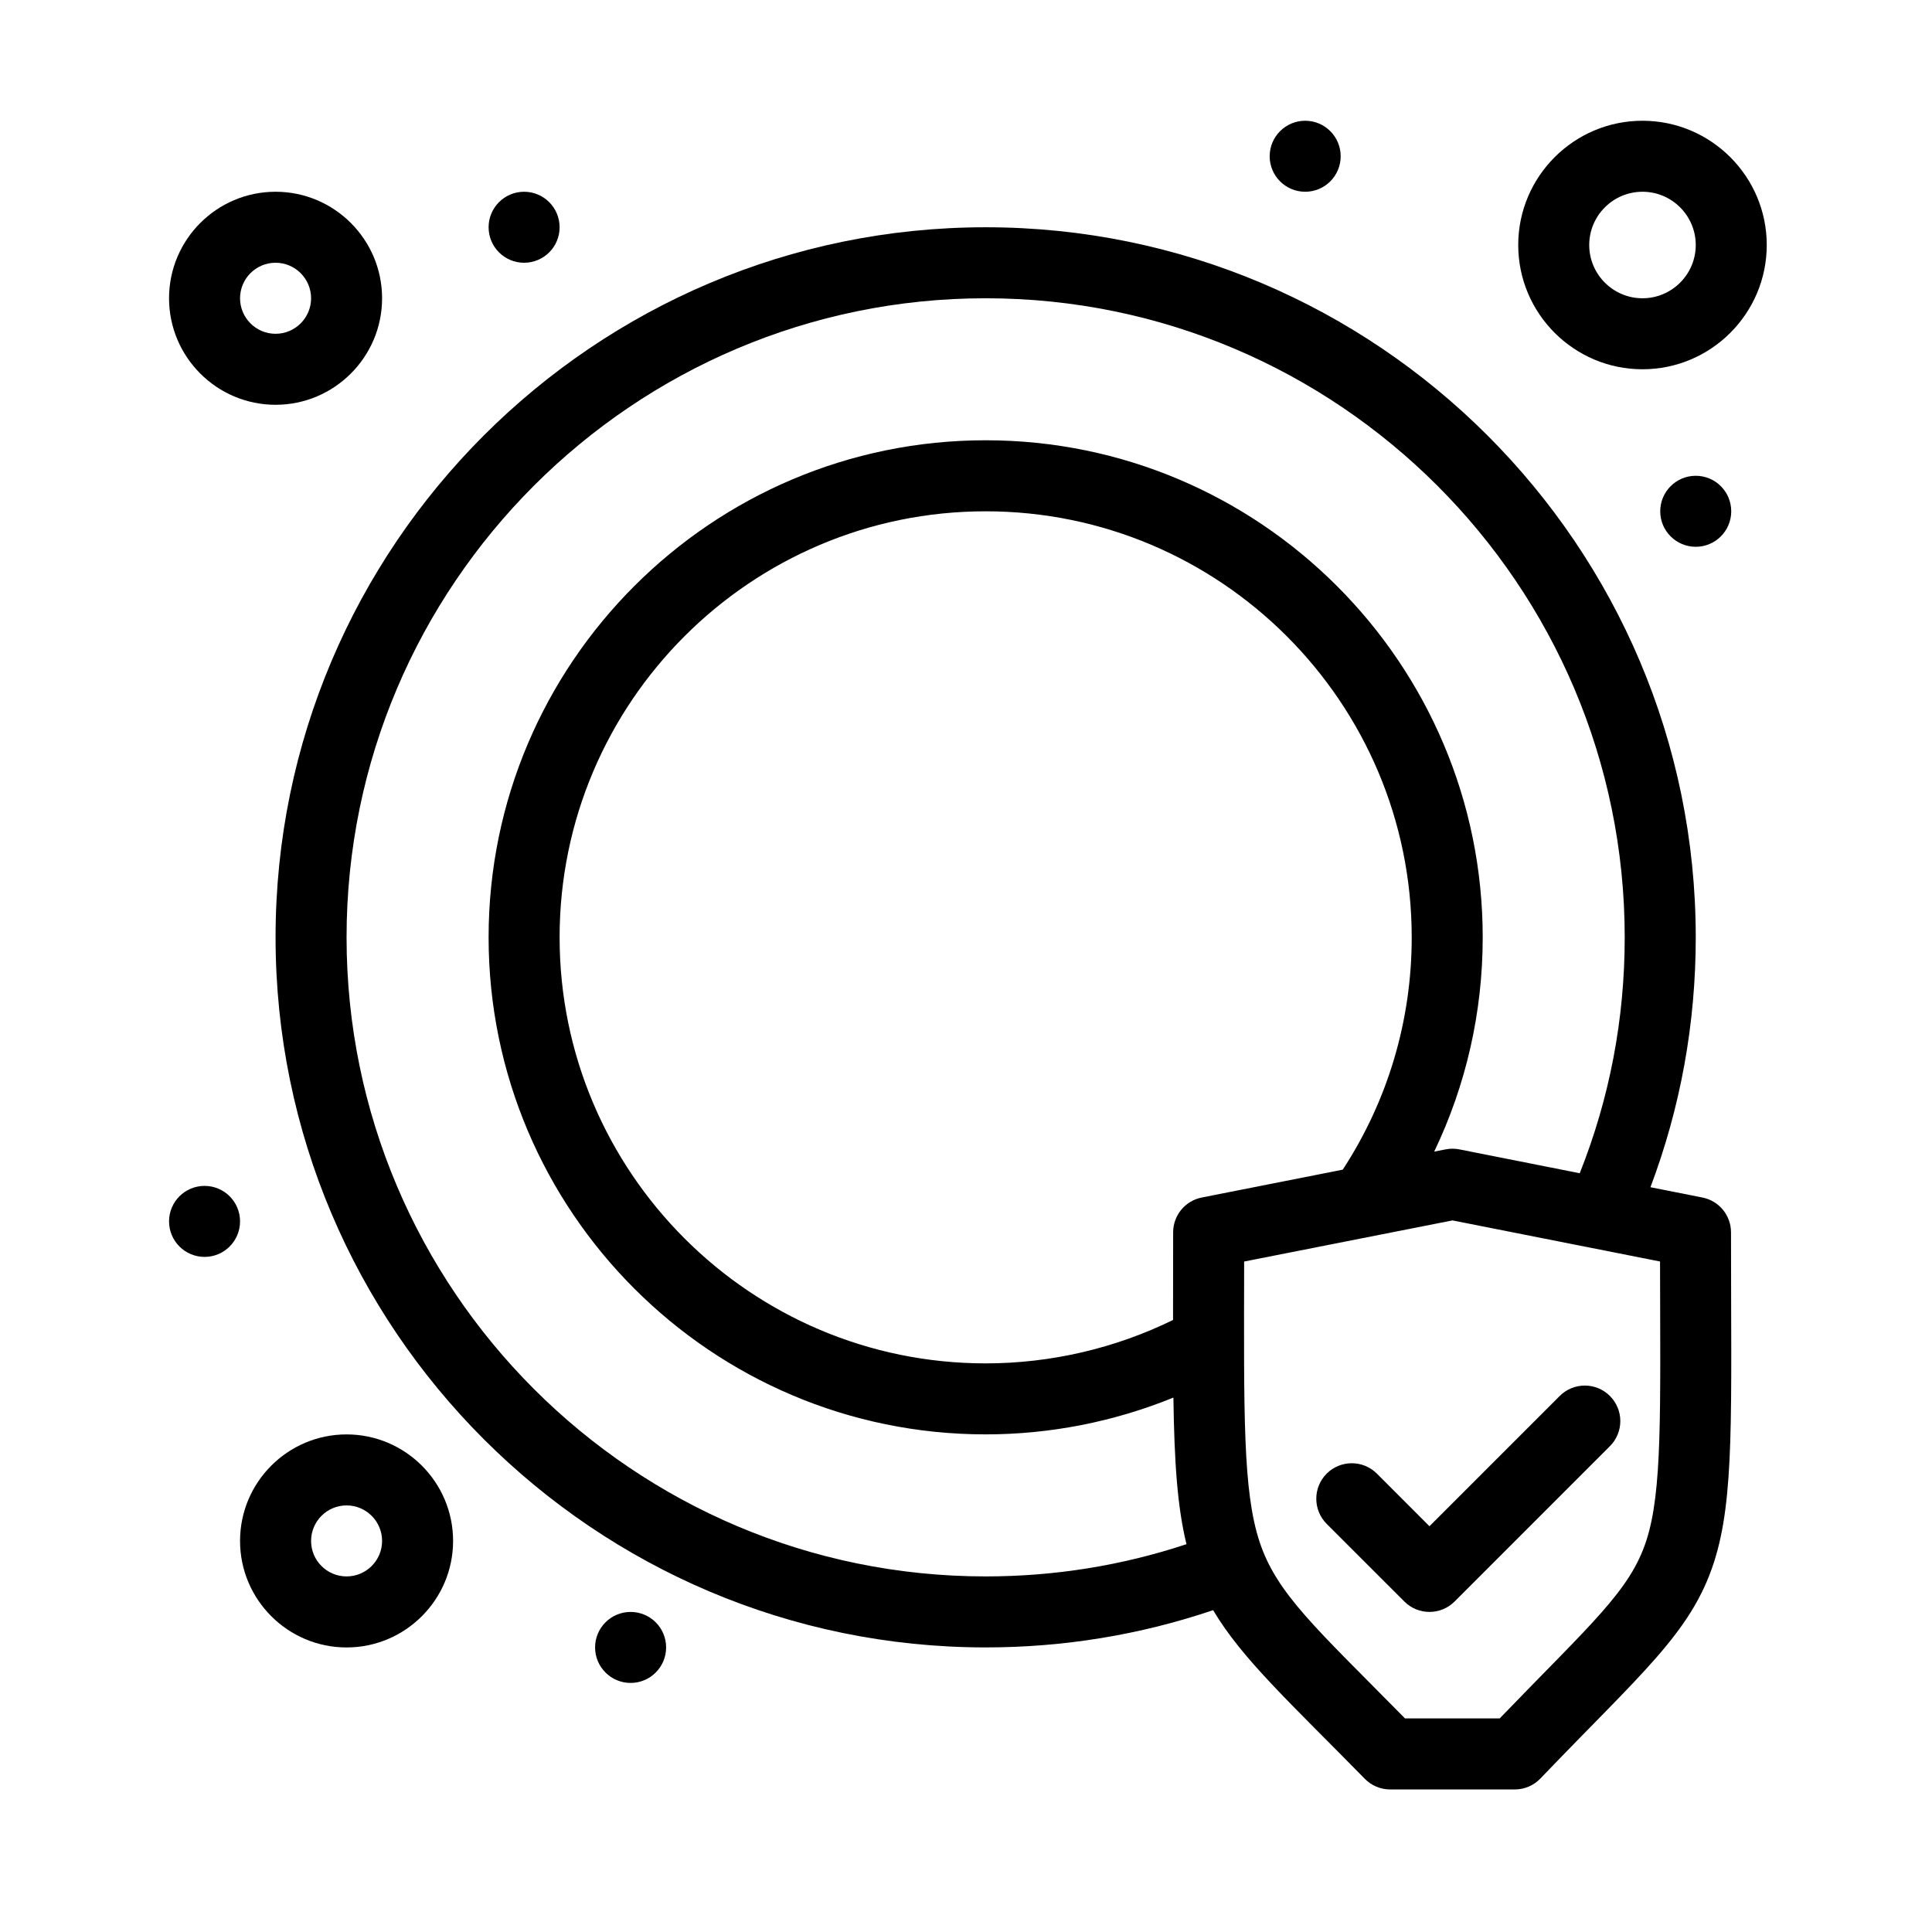 <svg width="60" height="60" viewBox="0 0 60 60" fill="none" xmlns="http://www.w3.org/2000/svg">
<path d="M48.438 43.353L44.393 47.398L42.761 45.765C42.33 45.335 41.632 45.335 41.201 45.765C40.771 46.196 40.771 46.894 41.201 47.325L43.614 49.737C44.044 50.167 44.742 50.167 45.173 49.737L49.997 44.912C50.428 44.482 50.428 43.784 49.997 43.353C49.566 42.922 48.869 42.923 48.438 43.353Z" fill="black"/>
<path d="M52.663 16.981C53.272 16.981 53.765 16.487 53.765 15.879C53.765 15.27 53.272 14.776 52.663 14.776C52.054 14.776 51.56 15.27 51.56 15.879C51.56 16.487 52.054 16.981 52.663 16.981Z" fill="black"/>
<path d="M40.534 5.955C41.143 5.955 41.636 5.462 41.636 4.853C41.636 4.244 41.143 3.75 40.534 3.75C39.925 3.75 39.431 4.244 39.431 4.853C39.431 5.462 39.925 5.955 40.534 5.955Z" fill="black"/>
<path d="M16.276 8.16C16.885 8.16 17.379 7.667 17.379 7.058C17.379 6.449 16.885 5.955 16.276 5.955C15.667 5.955 15.174 6.449 15.174 7.058C15.174 7.667 15.667 8.16 16.276 8.16Z" fill="black"/>
<path d="M19.584 52.265C20.193 52.265 20.687 51.771 20.687 51.162C20.687 50.553 20.193 50.06 19.584 50.06C18.975 50.06 18.481 50.553 18.481 51.162C18.481 51.771 18.975 52.265 19.584 52.265Z" fill="black"/>
<path d="M6.353 39.034C6.962 39.034 7.455 38.54 7.455 37.931C7.455 37.322 6.962 36.829 6.353 36.829C5.744 36.829 5.25 37.322 5.25 37.931C5.25 38.54 5.744 39.034 6.353 39.034Z" fill="black"/>
<path d="M53.758 38.272C53.758 37.745 53.386 37.292 52.87 37.19L51.256 36.87C52.189 34.396 52.663 31.791 52.663 29.11C52.663 16.95 42.77 7.058 30.61 7.058C18.451 7.058 8.558 16.95 8.558 29.11C8.558 41.269 18.451 51.162 30.61 51.162C33.033 51.162 35.406 50.773 37.675 50.005C38.572 51.521 40.091 52.901 42.384 55.241C42.592 55.453 42.875 55.573 43.172 55.573H47.043C47.344 55.573 47.632 55.45 47.84 55.232C50.977 51.956 52.517 50.716 53.227 48.523C53.874 46.524 53.758 43.901 53.758 38.272ZM10.763 29.11C10.763 18.166 19.666 9.263 30.61 9.263C41.554 9.263 50.457 18.166 50.457 29.11C50.457 31.648 49.987 34.108 49.06 36.436L45.322 35.695C45.181 35.667 45.035 35.667 44.894 35.695L44.54 35.765C45.529 33.7 46.047 31.439 46.047 29.11C46.047 20.598 39.122 13.673 30.61 13.673C22.098 13.673 15.174 20.598 15.174 29.11C15.174 37.622 22.098 44.546 30.61 44.546C32.614 44.546 34.599 44.153 36.441 43.403C36.47 45.407 36.563 46.797 36.847 47.956C34.842 48.62 32.749 48.957 30.61 48.957C19.666 48.957 10.763 40.054 10.763 29.11ZM37.322 37.19C36.805 37.292 36.433 37.745 36.433 38.272C36.433 39.237 36.43 40.141 36.43 40.993C34.628 41.875 32.63 42.341 30.61 42.341C23.315 42.341 17.379 36.406 17.379 29.11C17.379 21.814 23.315 15.879 30.61 15.879C37.906 15.879 43.842 21.814 43.842 29.11C43.842 31.692 43.102 34.178 41.7 36.325L37.322 37.19ZM51.129 47.843C50.622 49.41 49.418 50.417 46.574 53.367H43.634C40.869 50.56 39.645 49.493 39.114 47.873C38.595 46.291 38.631 43.907 38.638 39.178L45.108 37.901L51.554 39.177C51.562 43.895 51.627 46.306 51.129 47.843Z" fill="black"/>
<path d="M10.763 44.547C8.939 44.547 7.455 46.031 7.455 47.855C7.455 49.679 8.939 51.163 10.763 51.163C12.587 51.163 14.071 49.679 14.071 47.855C14.071 46.031 12.587 44.547 10.763 44.547ZM10.763 48.957C10.155 48.957 9.661 48.463 9.661 47.855C9.661 47.247 10.155 46.752 10.763 46.752C11.372 46.752 11.866 47.247 11.866 47.855C11.866 48.463 11.372 48.957 10.763 48.957Z" fill="black"/>
<path d="M51.009 11.468C53.136 11.468 54.868 9.737 54.868 7.609C54.868 5.481 53.136 3.75 51.009 3.75C48.881 3.75 47.15 5.481 47.15 7.609C47.15 9.737 48.881 11.468 51.009 11.468ZM51.009 5.955C51.921 5.955 52.663 6.697 52.663 7.609C52.663 8.521 51.921 9.263 51.009 9.263C50.097 9.263 49.355 8.521 49.355 7.609C49.355 6.697 50.097 5.955 51.009 5.955Z" fill="black"/>
<path d="M8.558 12.571C10.382 12.571 11.866 11.087 11.866 9.263C11.866 7.439 10.382 5.955 8.558 5.955C6.734 5.955 5.25 7.439 5.25 9.263C5.25 11.087 6.734 12.571 8.558 12.571ZM8.558 8.16C9.166 8.16 9.661 8.654 9.661 9.263C9.661 9.871 9.166 10.366 8.558 10.366C7.95 10.366 7.455 9.871 7.455 9.263C7.455 8.654 7.95 8.16 8.558 8.16Z" fill="black"/>
</svg>
